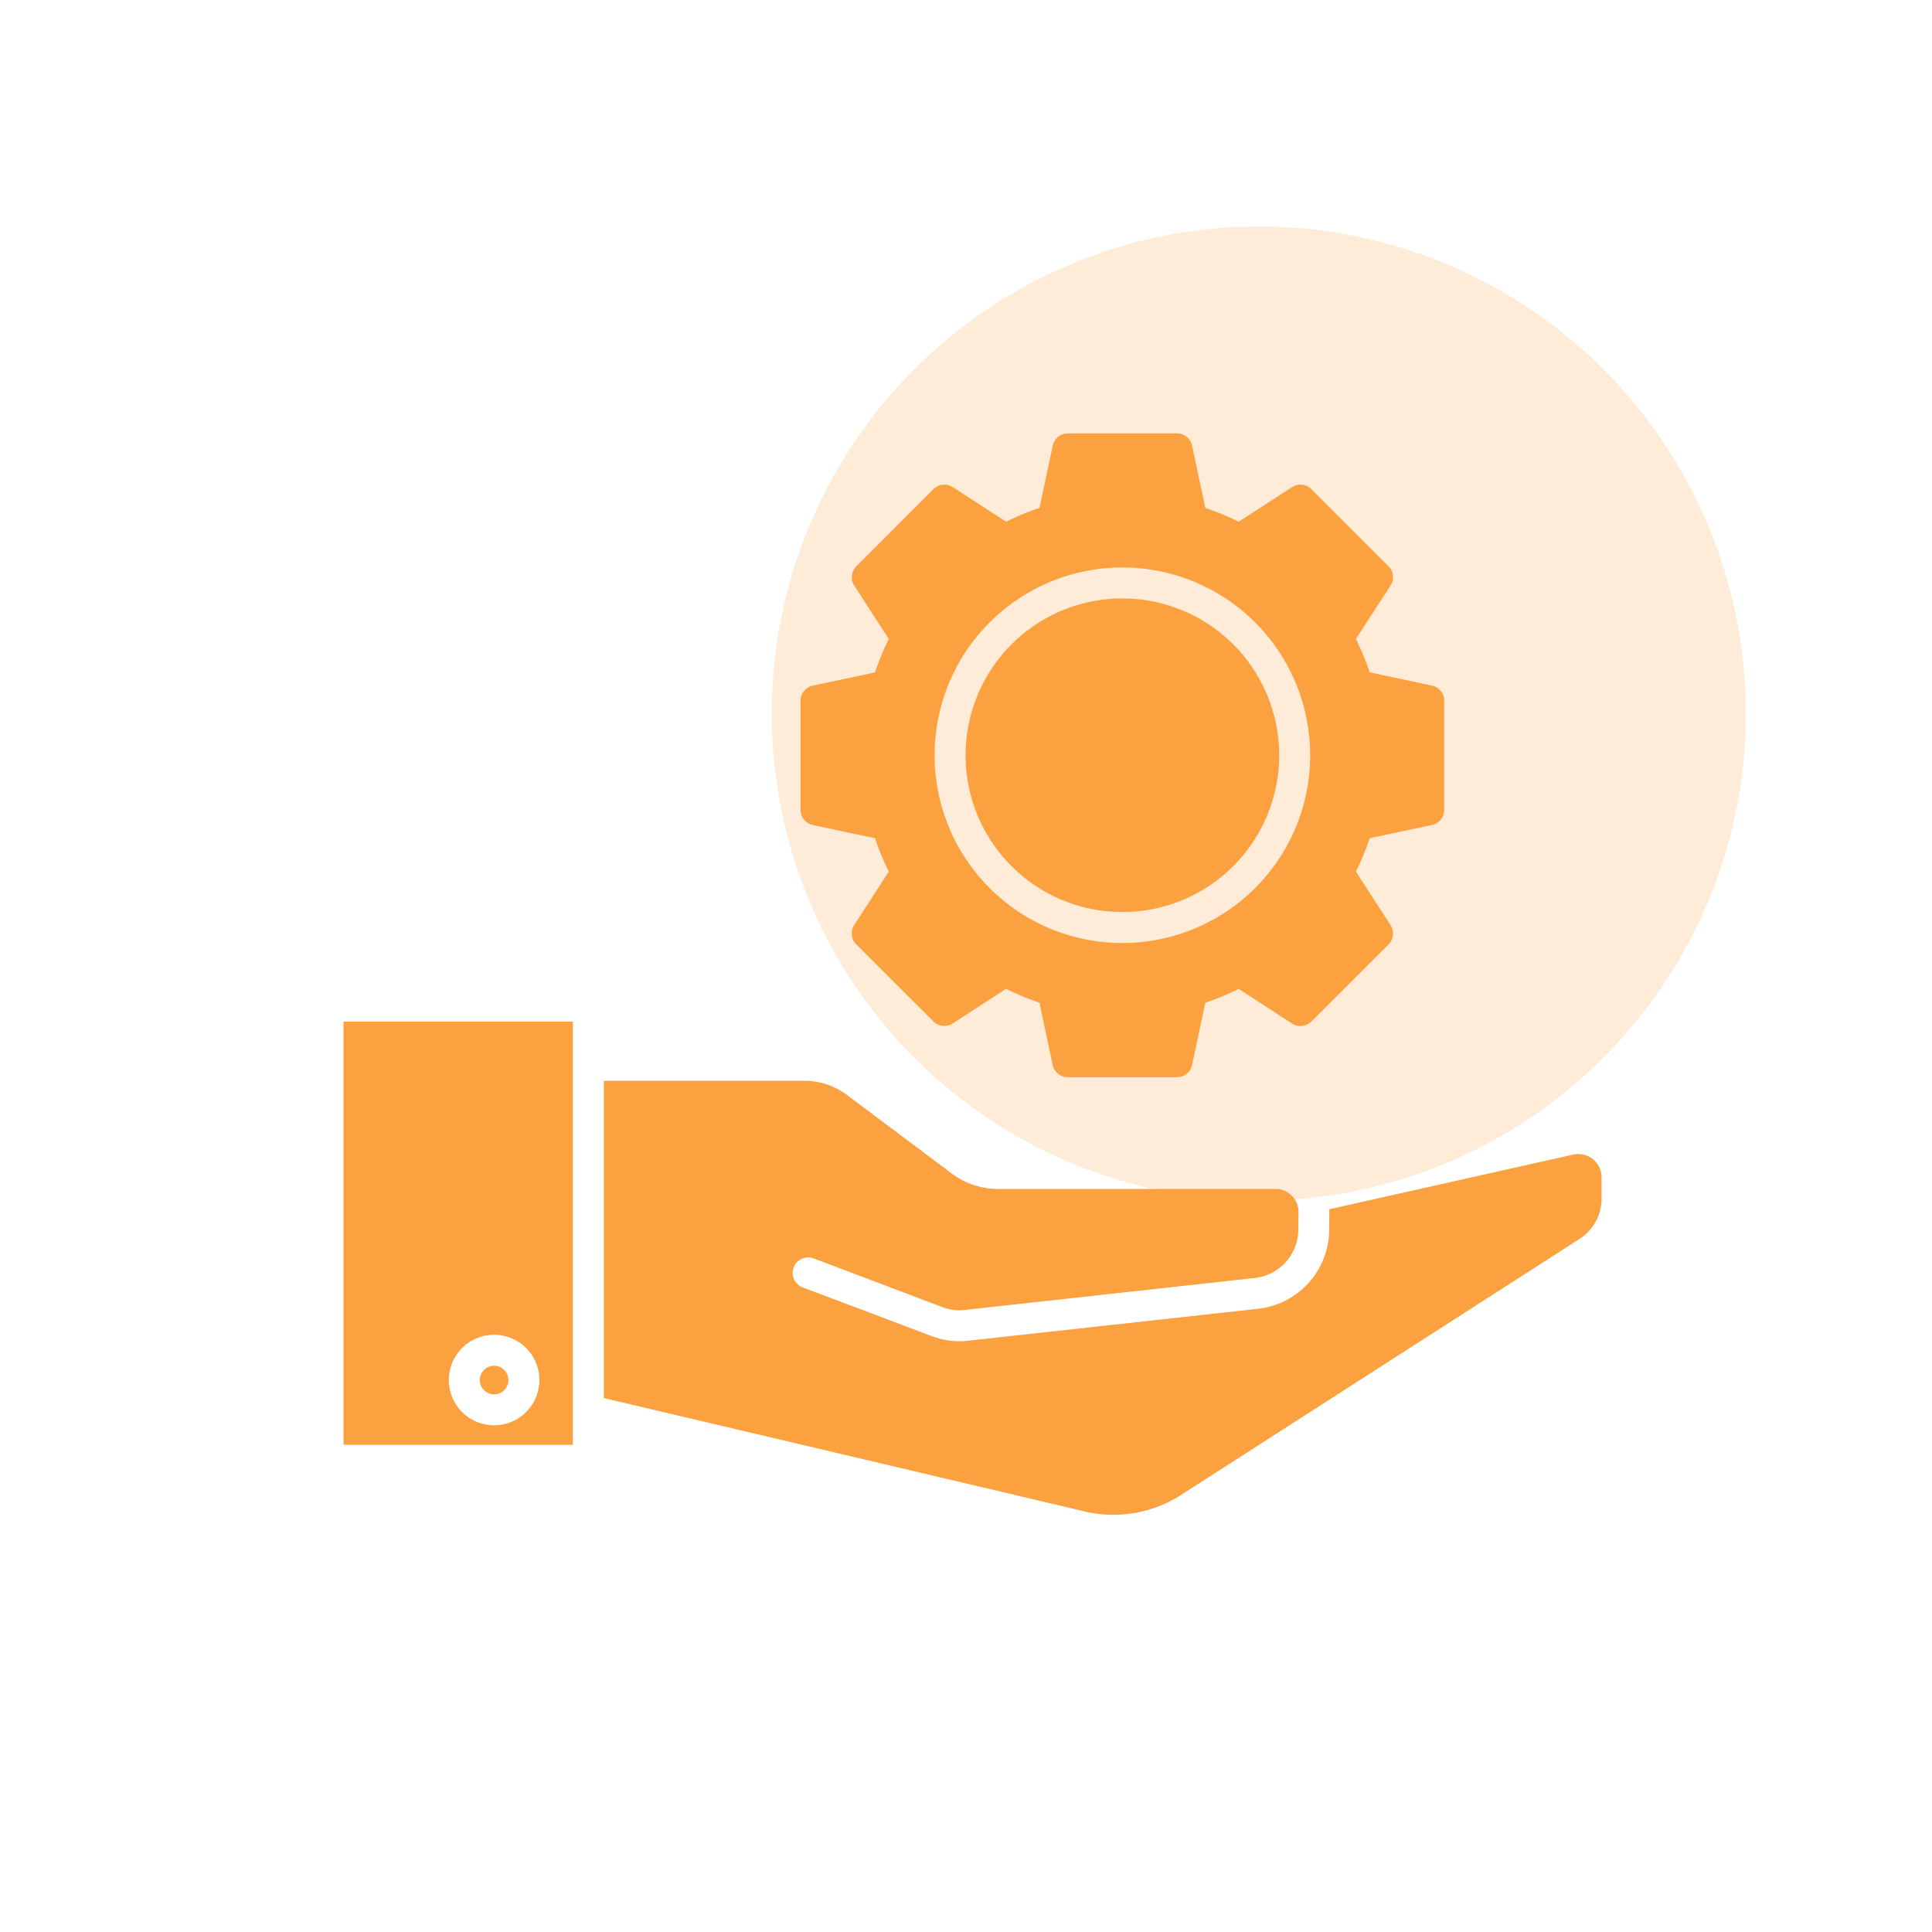 <svg xmlns="http://www.w3.org/2000/svg" xmlns:xlink="http://www.w3.org/1999/xlink" width="119" height="119" viewBox="0 0 119 119">
  <rect x="0" y="0" width="119" height="119" fill="#333333" stroke="none"/>
  <defs>
    <clipPath id="clip-support-02">
      <rect width="119" height="119"/>
    </clipPath>
  </defs>
  <g id="support-02" clip-path="url(#clip-support-02)">
    <rect width="119" height="119" fill="#fff"/>
    <circle id="楕円形_199" data-name="楕円形 199" cx="30" cy="30" r="30" transform="translate(47.535 13.949)" fill="#fca140" opacity="0.2"/>
    <g id="グループ_2058" data-name="グループ 2058" transform="translate(-10017.354 -4277.304)">
      <path id="パス_7994" data-name="パス 7994" d="M49.486,18h0a9.658,9.658,0,1,0,9.658,9.658A9.658,9.658,0,0,0,49.486,18Zm0,21.224h0A11.566,11.566,0,1,0,37.92,27.66,11.566,11.566,0,0,0,49.486,39.226ZM30.417,23.37a.954.954,0,0,0-.755.933v6.718a.954.954,0,0,0,.755.934l3.833.816a16.093,16.093,0,0,0,.85,2.055l-2.132,3.29a.954.954,0,0,0,.127,1.191l4.751,4.746a.955.955,0,0,0,1.191.126l3.287-2.134a16.059,16.059,0,0,0,2.053.852l.816,3.838a.958.958,0,0,0,.934.755h6.718a.955.955,0,0,0,.934-.755l.816-3.833a16.2,16.2,0,0,0,2.056-.852l3.287,2.134a.957.957,0,0,0,1.193-.126l4.751-4.75A.947.947,0,0,0,66,38.116l-2.132-3.291a15.972,15.972,0,0,0,.851-2.054l3.834-.816a.953.953,0,0,0,.753-.934V24.3a.953.953,0,0,0-.753-.933l-3.834-.816a15.893,15.893,0,0,0-.851-2.056L66,17.212a.947.947,0,0,0-.123-1.192L61.13,11.271a.947.947,0,0,0-1.193-.126l-3.29,2.132a15.684,15.684,0,0,0-2.052-.852l-.816-3.833a.955.955,0,0,0-.931-.757H46.13a.958.958,0,0,0-.934.757l-.815,3.832a15.647,15.647,0,0,0-2.053.852l-3.291-2.132a.947.947,0,0,0-1.191.126L33.1,16.019a.955.955,0,0,0-.127,1.192L35.1,20.5a16.475,16.475,0,0,0-.85,2.056l-3.833.816ZM10.788,65.262a.881.881,0,1,0,.882.88.881.881,0,0,0-.882-.88Zm0,3.668h0a2.788,2.788,0,1,1,2.787-2.788,2.788,2.788,0,0,1-2.787,2.788ZM79,54.95a2.938,2.938,0,0,1-1.386,2.52L53.13,73.2a7.7,7.7,0,0,1-6.139.994L17.547,67.252V47.711H29.824a4.4,4.4,0,0,1,2.763.922l6.347,4.756a4.757,4.757,0,0,0,2.953.984H58.906a1.354,1.354,0,0,1,1.014.421,1.34,1.34,0,0,1,.413,1.017l-.009,1.064a3.014,3.014,0,0,1-2.687,2.983L39.8,61.822a2.82,2.82,0,0,1-1.4-.172l-7.929-3a.954.954,0,0,0-.675,1.785l7.929,2.995a4.764,4.764,0,0,0,2.28.289l17.836-1.965a4.925,4.925,0,0,0,4.384-4.866l.006-1.065v-.2l15.025-3.367A1.432,1.432,0,0,1,79,53.66L79,54.951ZM15.641,70.132H1.511V44.068h14.13Z" transform="translate(10037 4296.164)" fill="#fca140" fill-rule="evenodd"/>
      <path id="パス_8007" data-name="パス 8007" d="M.736,4.343V.413H-3.372V-1.23H.736V-2.318L.359-2.94h-3.73V-4.583H-.618L-4.5-11.2h2.4L1.758-4.494,5.6-11.2H8L4.111-4.583H6.865V-2.94H3.134l-.355.622V-1.23H6.865V.413H2.779v3.93Z" transform="translate(10084.18 4328.422)" fill="#fca140"/>
    </g>
  </g>
</svg>
